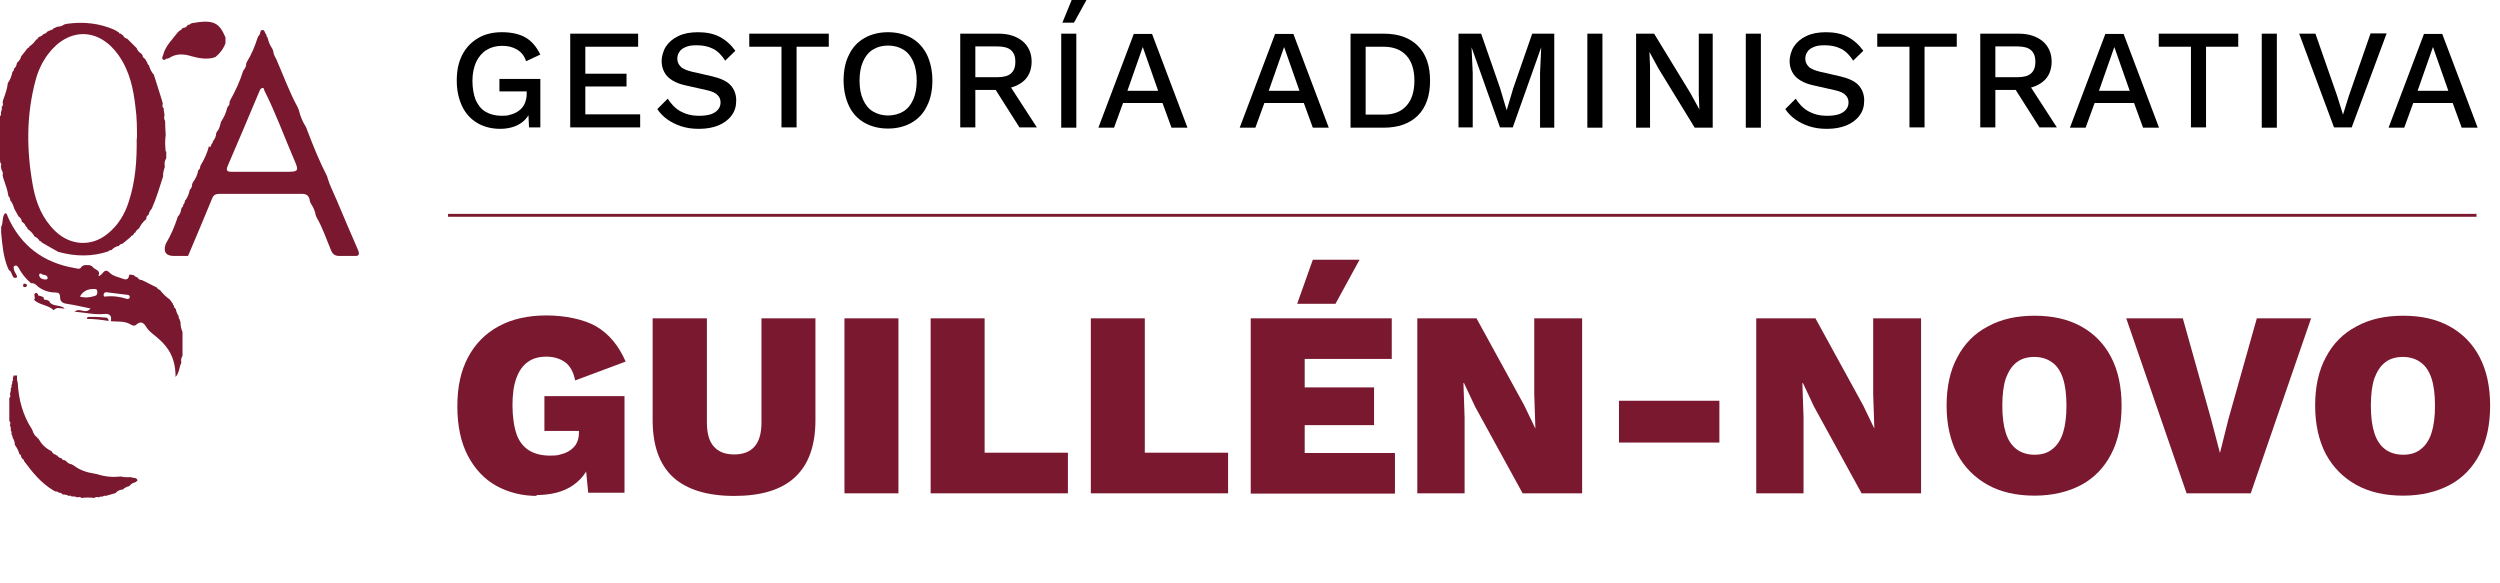 <?xml version="1.0" encoding="UTF-8"?> <svg xmlns="http://www.w3.org/2000/svg" id="uuid-42ba2f89-c70f-42fe-b154-dd6528cad3f3" viewBox="0 0 861.5 200.8"><defs><style>.uuid-01fa9fdc-afdf-47f3-9ab9-d40c038646dc{fill:#7a182f;}.uuid-2ecd5b5a-3225-4678-b069-72dc287ce725{fill:none;stroke:#7a182f;stroke-miterlimit:10;}</style></defs><g id="uuid-60582ee3-e744-4d20-af48-c576689083fc"><path class="uuid-01fa9fdc-afdf-47f3-9ab9-d40c038646dc" d="M57.3,52.1v2.4c-.6,.9-.7,1.9-.5,2.9-.3,1.1-.7,2.2-.6,3.4-1.2,3.7-2.3,7.5-3.9,11.1-.6,.6-.9,1.3-1.1,2.1-.5,.3-.8,.7-.8,1.3v.2c-1.1,.9-1.9,2-2.5,3.2-.6,.4-1.1,.9-1.3,1.5-.3,0-.5,.2-.5,.5l-.5,.5c-.3,0-.5,.1-.5,.4l-2.9,2.4c-.6,0-1,.4-1.3,.8h-.2c-.9,.2-1.7,.7-2.3,1.4-.4,0-.8,0-1,.4-5.6,1.9-11.3,1.8-16.9,.3-.2,0-.4-.1-.6-.2-1.9-1.1-3.8-2.1-5.6-3.2h0c0-.3-.2-.4-.6-.4h0c-.4-.7-1-1.3-1.8-1.6h0c-.6-1.1-1.4-1.9-2.4-2.6,0-.1,0-.2-.1-.2,0-.3-.1-.5-.5-.6h0c-.2-.8-.7-1.3-1.4-1.7v-.2c-.1-.7-.5-1.2-1.1-1.6l-1.5-2.7c-.3-1.1-.7-2.1-1.4-2.9,0-.6-.2-1-.6-1.4-.3-2.2-1.1-4.2-1.8-6.3l-.2-.9c.2-.7,0-1.4-.4-1.9l-.2-1.4c.2-.4,.2-.7-.2-1l-.2-1.9c0-4.2,0-8.4,0-12.6v-1.4c.5-.4,.5-1,.4-1.5,.3-.6,.4-1.2,.3-1.9,.5-.4,.5-.9,.3-1.5l.2-.9c.7-1.9,1.4-3.8,1.6-5.8h0c.9-1.2,1.3-2.5,1.6-3.9,.4-.2,.5-.5,.5-1,.6-.5,.9-1.1,1-1.9,.1,0,.1,0,.1-.2,.7-.6,1.2-1.3,1.4-2.2l2.3-2.9c.3,0,.5-.2,.5-.5,1-.6,1.8-1.5,2.4-2.4,.3,0,.5-.1,.5-.5l.5-.4c.6-.2,1.1-.4,1.5-1h0c.6,0,1-.4,1.3-.8,.2-.1,.4-.2,.6-.3,.3,0,.5,0,.5-.3h0c.4,0,.8,0,1-.5l1.4-.6c.9,0,1.7-.3,2.4-.8l.9-.2c5.7-.8,11.2-.2,16.4,2.1,.5,.3,1,.6,1.5,.9,0,.3,.1,.4,.4,.3l1,.7c.3,.6,.7,1,1.4,1.1,1.1,1.1,2.2,2.2,3.3,3.3,.3,.8,.8,1.4,1.6,1.9l.4,.5c0,.6,.4,1,.9,1.3,.1,.2,.2,.4,.4,.6,0,.3,0,.4,.3,.4h0c0,.6,.3,1,.7,1.3v.2c.4,1.1,.8,2.1,1.6,2.9h0c1,3,1.9,6.1,2.9,9.2l.2,.9c-.2,.5-.2,1.1,.3,1.5,0,.8,.2,1.6,.3,2.4-.2,.7-.2,1.4,.2,2,0,1.6,.1,3.2,.2,4.8-.3,1.9-.2,3.9,0,5.8Zm-10.1-4.4c0-3.5,0-7.1-.5-10.6-.7-6.4-2-12.6-5.8-18-6.7-9.6-17.2-9.8-24.3-.5-2,2.7-3.4,5.6-4.3,8.9-3.3,12.2-3.2,24.5-.9,36.9,1.1,5.8,3.3,11.1,7.7,15.3,5.1,4.9,12.3,5.4,17.8,1,3.7-2.9,6.1-6.8,7.5-11.3,2.3-7,2.8-14.3,2.7-21.7Z"></path><path class="uuid-01fa9fdc-afdf-47f3-9ab9-d40c038646dc" d="M72.5,50.7c.1-.4,.3-.7,.4-1.1,.3-.2,.5-.5,.4-.8h0c.7-.9,1.2-1.8,1.2-2.9,.1,0,.2-.2,.1-.3,.8-.9,1.2-1.9,1.4-3.1,0-.2,.2-.4,.2-.6,1-1.5,1.7-3,2.1-4.8,.2,0,.2-.1,.1-.3,.6-.4,.8-1,.7-1.7l.2-.5c1.8-3.2,3.4-6.6,4.5-10.2h0c.6-.8,1.1-1.5,1-2.4,.1-.2,.2-.5,.3-.7,1.6-2.6,2.8-5.5,3.7-8.4,.1,0,.2-.1,.1-.3,.5-.4,.8-1,.8-1.7,.2,0,.2-.2,.2-.4,1.5-.7,1.2,1,1.9,1.4,0,.4,0,.7,.4,1,.3,1.4,.8,2.7,1.6,3.8l.4,1c0,1.1,.7,2,1.1,2.9,2.4,5.5,4.4,11.1,7.3,16.4l.4,1c.5,2.1,1.3,4,2.4,5.7l.4,1c2.1,5.5,4.3,11,7,16.2h0v.2c.8,2.7,2.1,5.2,3.2,7.8,2.4,5.8,4.9,11.5,7.4,17.3,.6,1.5,.3,2.1-1.3,2-1.7,0-3.4,0-5.1,0-1.5,0-2.3-.5-2.9-1.9-1.6-3.8-2.9-7.8-5-11.4l-.3-.7c-.2-1.5-.9-2.9-1.7-4.1l-.3-.7c-.2-1.6-.8-2.6-2.7-2.6-9.5,0-18.9,0-28.4,0-1.3,0-2.1,.3-2.6,1.6-2.7,6.6-5.5,13.2-8.3,19.8h0c-1.6,0-3.2,0-4.8,0q-4.1,0-3-3.8c0-.2,.2-.4,.3-.7,1.6-2.7,2.8-5.5,3.8-8.5,0-.2,.1-.4,.2-.6,.6-.6,1-1.4,1.1-2.3,0-.2,.2-.5,.2-.7,.4-.3,.6-.7,.6-1.2,.4-.3,.5-.7,.5-1.2,1-1.1,1.4-2.4,1.7-3.8h0c.6-.5,.8-1.2,.8-1.9,0-.2,.2-.4,.3-.7,.9-1.2,1.6-2.6,1.8-4.1h0c.5-.3,.7-.8,.7-1.4l.3-.6c1.2-2,2.1-4,2.7-6.3Zm17.9,8.5c1.2,0,2.4,0,3.6,0,1.3,0,2.6,0,3.9,0,5.2,0,5.3,0,3.2-4.8-3.3-7.7-6.2-15.7-10-23.2-.2-.3,0-.9-.6-.9-.5,0-.8,.5-1,.9-3.6,8.6-7.3,17.3-11,25.9-.7,1.7-.3,2.1,1.4,2.1,3.5,0,6.9,0,10.4,0Z"></path><path class="uuid-01fa9fdc-afdf-47f3-9ab9-d40c038646dc" d="M13.1,98.8c-.6-.7-1.3-1.3-2.4-1.2-1.8-1.5-3.2-3.3-4.3-5.3-.3-.5-.7-1-1.3-.7-.6,.2-.4,.7-.3,1.2,.1,1.1,1.7,2.6,.8,2.9-1.5,.5-1.3-1.8-2.3-2.5,0,0-.1,0-.2-.1-.1-.3-.3-.5-.4-.8-1.6-3.9-1.9-8-2.3-12.1v-2c.8-1.5,.2-3.3,1.3-4.7,.7,0,.8,.6,.9,1,4.5,10.2,12.4,16.1,23.3,17.9,.7,.1,1.5,.5,2-.2,.8-1.2,2-.8,3.1-.8,.3,.1,.5,.3,.8,.4,.6,1.2,3.1,1.1,2.1,3.3,1.5,0,1.9-3.1,3.8-1.2,1.3,1.3,2.9,1.5,4.5,2.1,1.7,.7,2.1,0,2.4-1.4,.5,0,1,.2,1.5,.2,.3,.4,.8,.7,1.3,.8,.3,.6,.8,.9,1.5,.9,1.7,.9,3.5,1.7,5.2,2.6,.2,.4,.5,.7,1,.8,1,1.3,2.1,2.4,3.4,3.3,.4,.5,.7,1,1.1,1.5,0,.3,0,.5,.3,.5h0c0,.6,.3,1,.7,1.3,.1,.9,.5,1.7,1,2.5-.1,.4,0,.7,.3,1,0,.3,.2,.6,.3,1,0,1.2,.2,2.3,.7,3.4v8.2c-.5,.8-.6,1.6-.4,2.4-.8,1.5-.6,3.3-2,4.9,0-4-.9-7.5-3.3-10.5-1.3-1.7-2.9-3-4.5-4.3-.7-.6-1.5-1.2-2-2-1-1.6-1.9-2.9-3.9-1.1-.5,.4-1.1,.2-1.6-.1-2.2-1.4-4.6-1-7-1.2,.4-2-.4-2.7-2.4-2.5-3.3,.3-6.5-.5-10.1-.8,1.9-1.6,3.7,1.1,5.5-1.1-2.9-.6-5.4-1.2-8.1-1.6-1.5-.2-2.4-.8-2.4-2.3,0-1.2-.5-1.6-1.5-1.6-2.3,0-4.4-.7-6.2-2.1Zm14.4,3.4c1.8,.5,3.5,.3,5.1-.2,1-.3,1-.9,.9-1.6,0-.9-.7-.8-1.4-.8-2,0-3.6,.8-4.6,2.7Zm9.2-1.5c-.2,0-.9,0-1,.9,0,.4,.2,.7,.5,.6,2.6-.3,5.1,0,7.5,.8,.4,.1,1,0,1-.7,0-.5-.4-.7-.8-.7-2.3-.3-4.6-.6-7.3-.9Zm-22.4-6.4c-.5-.1-.9,0-.8,.6,.2,1,1,1.3,1.9,1.4,.4,0,1.1,.1,1-.6-.2-1.3-1.6-.7-2.2-1.4Z"></path><path class="uuid-01fa9fdc-afdf-47f3-9ab9-d40c038646dc" d="M39.9,169.9c-1.2,.3-2.3,.7-3.5,1-.4-.2-.7,0-1,.2-.5,0-1,0-1.4,.3-.5-.2-1-.2-1.5,.2-1.5-.2-2.9-.2-4.4,0-.4-.4-.9-.4-1.5-.2-.6-.3-1.2-.4-1.9-.3-.3-.3-.6-.4-1-.2-.6-.4-1.3-.5-2.1-.5-.3-.4-.8-.7-1.3-.6-.3-.3-.7-.5-1.1-.4-.3-.1-.5-.3-.8-.4-4.2-2.5-7.2-6.2-10.1-10.1,0-.3-.2-.6-.5-.7l-.5-.7c0-.5-.1-.8-.6-1-.3-1-.7-2-1.4-2.9l-.2-.4c0-.9-.3-1.7-.8-2.5v-.4c-.2-.3-.3-.6-.4-.9,.2-.4,.1-.7-.2-1,.1-.7,0-1.3-.3-1.9,.3-.5,.2-1-.2-1.5v-7.8c.4-.4,.5-.9,.2-1.5,.3-.6,.4-1.3,.3-1.9,.3-.3,.4-.6,.2-1,.3-.4,.4-.9,.3-1.4,.3-.3,.4-.6,.2-1l.3-1c.4,0,.8,0,1.2,0-.1,.8-.1,1.7,.2,2.4,.3,5.8,1.7,11.2,4.9,16.1,0,.2,0,.3,.2,.4,.3,1.1,.8,1.9,1.7,2.5,0,.2,0,.3,.3,.3,1,1.8,2.3,3.2,4.2,4.2l.4,.2c.3,.7,.8,1.1,1.5,1.2,0,.2,.2,.3,.4,.2,.3,.6,.8,.9,1.5,1h0c.2,.5,.6,.7,1.1,.7l.4,.2c.5,.7,1.2,1.1,2,1.2,.2,.1,.4,.2,.7,.4,2.1,1.6,4.5,2.4,7.1,2.8l1,.2c2.7,.9,5.4,1.1,8.2,.8,1.1,.3,2.3,.3,3.4,.2,.7,.5,2-.1,2.3,1.2l-.8,.6c-.8,.2-1.5,.5-2,1.3-.9,.2-1.7,.6-2.3,1.2-.9,0-1.7,.4-2.3,1Z"></path><path class="uuid-01fa9fdc-afdf-47f3-9ab9-d40c038646dc" d="M74,19.7c-.2,0-.3,0-.4,.2-2.6,.6-5,.2-7.5-.5-2.6-.8-5.3-1.1-7.8,.6l-.6,.2c-.4,0-.7,.1-.9,.5h0c-1.4-.2-.8-1.1-.6-1.7,.8-3.2,3.2-5.4,5.1-7.9,.3-.2,.5-.5,.8-.7,.3,0,.4,0,.4-.3l.6-.5c.7,0,1.2-.3,1.5-.9,.1,0,.3-.1,.4-.2,.3,0,.5,0,.6-.3,.2,0,.3,0,.4-.2,7.4-1.3,9.5-.4,11.7,4.9v2c-.7,1.9-1.9,3.5-3.5,4.8Z"></path><path class="uuid-01fa9fdc-afdf-47f3-9ab9-d40c038646dc" d="M16.9,103.7c1,2.2,3.8,1.1,5.4,2.6-1.4,.1-2.8-.7-3.8,.6-1.9-1.9-4.9-1.7-6.8-3.6,.9-.6-.7-2.1,.9-2.4l.5,.5c0,.3,0,.6,.5,.5,.5,.2,.9,.3,1.4,.5,0,.7,.3,1.1,1,.9l.9,.4Z"></path><path class="uuid-01fa9fdc-afdf-47f3-9ab9-d40c038646dc" d="M30,109.9c-.1-.6,.2-.7,.7-.7,1.7,0,3.3,0,5,.2,.8,0,1.7,0,1.7,1.2-2.4-.4-4.9-.7-7.3-.7Z"></path><path class="uuid-01fa9fdc-afdf-47f3-9ab9-d40c038646dc" d="M8.1,98.9c0-.3-.3-.7,0-1,.4-.4,.8,0,1.2,.2,0,.9-.6,.9-1.2,.8Z"></path><g><path d="M172.4,44.4c-3,0-5.7-.7-7.9-2-2.2-1.3-4-3.2-5.2-5.7-1.2-2.5-1.9-5.4-1.9-8.9s.6-6.4,1.9-8.9c1.3-2.5,3.1-4.4,5.5-5.8,2.4-1.4,5.1-2,8.2-2s6.1,.6,8.2,1.9c2.1,1.2,3.7,3.2,5,5.8l-4.9,2.3c-.6-1.8-1.6-3.1-3.1-4s-3.1-1.3-5.2-1.3-3.8,.5-5.3,1.4c-1.5,.9-2.7,2.3-3.6,4.1-.8,1.8-1.3,4-1.3,6.5s.4,4.8,1.1,6.6c.8,1.8,1.9,3.2,3.4,4.1,1.5,.9,3.4,1.4,5.6,1.4s2.3-.2,3.4-.5c1-.3,2-.8,2.7-1.4,.8-.6,1.4-1.4,1.8-2.3,.4-.9,.7-2,.7-3.3v-.9h-9.4v-4.3h14.1v16.7h-3.9l-.3-6.5,1,.5c-.8,2.1-2.1,3.7-3.9,4.8-1.8,1.1-4.1,1.7-6.8,1.7Z"></path><path d="M196.5,44V11.6h23.4v4.5h-18.2v9.3h14.2v4.4h-14.2v9.6h18.9v4.5h-24.1Z"></path><path d="M240.5,11.1c2.9,0,5.4,.5,7.5,1.6,2.1,1.1,3.9,2.7,5.4,4.8l-3.5,3.4c-1.2-1.9-2.6-3.3-4.2-4.1-1.6-.8-3.4-1.2-5.5-1.2s-2.9,.2-3.9,.6c-1,.4-1.8,1-2.2,1.7-.5,.7-.7,1.5-.7,2.4s.4,1.9,1.1,2.6c.7,.8,2,1.3,3.9,1.8l6.6,1.5c3.1,.7,5.4,1.7,6.7,3.1,1.3,1.4,2,3.2,2,5.3s-.5,3.7-1.6,5.2c-1.1,1.5-2.6,2.6-4.5,3.4s-4.2,1.2-6.7,1.2-4.3-.3-6.2-.9c-1.8-.6-3.4-1.4-4.8-2.4-1.4-1-2.5-2.2-3.4-3.5l3.6-3.6c.7,1.1,1.6,2.2,2.6,3.1,1,.9,2.3,1.6,3.7,2.1,1.4,.5,2.9,.7,4.6,.7s2.8-.2,3.9-.5c1.1-.4,1.9-.9,2.5-1.6,.6-.7,.9-1.5,.9-2.5s-.3-1.8-1-2.5c-.6-.7-1.8-1.3-3.6-1.7l-7.1-1.6c-2-.4-3.6-1-4.9-1.8-1.3-.8-2.2-1.7-2.8-2.9-.6-1.1-.9-2.4-.9-3.8s.5-3.5,1.5-5c1-1.5,2.4-2.7,4.3-3.6,1.9-.9,4.1-1.3,6.8-1.3Z"></path><path d="M285.6,11.6v4.5h-11.1v27.8h-5.2V16.1h-11.1v-4.5h27.4Z"></path><path d="M306,11.1c3.1,0,5.8,.7,8.1,2,2.3,1.3,4.1,3.3,5.3,5.7,1.2,2.5,1.9,5.5,1.9,8.9s-.6,6.4-1.9,8.9c-1.2,2.5-3,4.4-5.3,5.7-2.3,1.3-5,2-8.1,2s-5.8-.7-8.1-2c-2.3-1.3-4.1-3.2-5.3-5.7-1.2-2.5-1.9-5.5-1.9-8.9s.6-6.4,1.9-8.9c1.2-2.5,3-4.4,5.3-5.7,2.3-1.3,5-2,8.1-2Zm0,4.6c-2,0-3.8,.5-5.2,1.4-1.5,.9-2.6,2.3-3.4,4.1-.8,1.8-1.2,4-1.2,6.6s.4,4.7,1.2,6.5c.8,1.8,1.9,3.2,3.4,4.1,1.5,.9,3.2,1.4,5.2,1.4s3.8-.5,5.3-1.4c1.5-.9,2.6-2.3,3.4-4.1s1.2-4,1.2-6.5-.4-4.8-1.2-6.6c-.8-1.8-1.9-3.2-3.4-4.1-1.5-.9-3.2-1.4-5.3-1.4Z"></path><path d="M344.1,11.6c3.5,0,6.2,.9,8.3,2.6,2,1.7,3.1,4.1,3.1,7s-1,5.4-3.1,7c-2,1.6-4.8,2.5-8.3,2.5l-.5,.3h-7.5v12.9h-5.2V11.6h13.2Zm-.4,15c2.1,0,3.7-.4,4.7-1.3,1-.9,1.5-2.2,1.5-4s-.5-3.1-1.5-4c-1-.9-2.6-1.3-4.7-1.3h-7.6v10.6h7.6Zm3.1,1.1l10.5,16.2h-6l-9-14.2,4.5-2.1Z"></path><path d="M370.9,11.6V44h-5.2V11.6h5.2ZM369.3,0h5.1l-4.3,7.8h-4L369.3,0Z"></path><path d="M409.2,44h-5.5l-3.1-8.5h-13.6l-3.1,8.5h-5.4l12.2-32.3h6.3l12.2,32.3Zm-20.7-12.7h10.6l-5.3-15.1-5.3,15.1Z"></path><path d="M457.9,44h-5.5l-3.1-8.5h-13.6l-3.1,8.5h-5.4l12.2-32.3h6.3l12.2,32.3Zm-20.7-12.7h10.6l-5.3-15.1-5.3,15.1Z"></path><path d="M476.8,11.6c5.1,0,9,1.4,11.8,4.2,2.8,2.8,4.2,6.8,4.2,12s-1.4,9.2-4.2,12c-2.8,2.8-6.8,4.2-11.8,4.2h-11.4V11.6h11.4Zm0,27.9c3.4,0,6.1-1,7.9-3.1,1.8-2,2.7-4.9,2.7-8.6s-.9-6.6-2.7-8.6c-1.8-2-4.4-3.1-7.9-3.1h-6.2v23.4h6.2Z"></path><path d="M535.6,11.6V44h-4.9V25.2l.4-8.9h0l-9.8,27.6h-4.4l-9.8-27.6h0l.4,8.9v18.7h-4.9V11.6h7.8l6.5,18.7,2.3,7.7h0l2.3-7.7,6.5-18.7h7.6Z"></path><path d="M552.2,11.6V44h-5.2V11.6h5.2Z"></path><path d="M590.2,11.6V44h-6.2l-12.5-20.4-3.1-5.7h0l.2,5.2v20.9h-4.8V11.6h6.2l12.4,20.3,3.2,5.8h0l-.2-5.3V11.6h4.9Z"></path><path d="M606.8,11.6V44h-5.2V11.6h5.2Z"></path><path d="M629.2,11.1c2.9,0,5.4,.5,7.5,1.6,2.1,1.1,3.9,2.7,5.4,4.8l-3.5,3.4c-1.2-1.9-2.6-3.3-4.2-4.1-1.6-.8-3.4-1.2-5.5-1.2s-2.9,.2-3.9,.6c-1,.4-1.8,1-2.2,1.7-.5,.7-.7,1.5-.7,2.4s.4,1.9,1.1,2.6c.7,.8,2,1.3,3.9,1.8l6.6,1.5c3.1,.7,5.4,1.7,6.7,3.1,1.3,1.4,2,3.2,2,5.3s-.5,3.7-1.6,5.2c-1.1,1.5-2.6,2.6-4.5,3.4s-4.2,1.2-6.7,1.2-4.3-.3-6.2-.9c-1.8-.6-3.4-1.4-4.8-2.4-1.4-1-2.5-2.2-3.4-3.5l3.6-3.6c.7,1.1,1.6,2.2,2.6,3.1,1,.9,2.3,1.6,3.7,2.1,1.4,.5,2.9,.7,4.6,.7s2.8-.2,3.9-.5c1.1-.4,1.9-.9,2.5-1.6,.6-.7,.9-1.5,.9-2.5s-.3-1.8-1-2.5c-.6-.7-1.8-1.3-3.6-1.7l-7.1-1.6c-2-.4-3.6-1-4.9-1.8-1.3-.8-2.2-1.7-2.8-2.9-.6-1.1-.9-2.4-.9-3.8s.5-3.5,1.5-5c1-1.5,2.4-2.7,4.3-3.6,1.9-.9,4.1-1.3,6.8-1.3Z"></path><path d="M674.3,11.6v4.5h-11.1v27.8h-5.2V16.1h-11.1v-4.5h27.4Z"></path><path d="M695.6,11.6c3.5,0,6.2,.9,8.3,2.6,2,1.7,3.1,4.1,3.1,7s-1,5.4-3.1,7c-2,1.6-4.8,2.5-8.3,2.5l-.5,.3h-7.5v12.9h-5.2V11.6h13.2Zm-.4,15c2.1,0,3.7-.4,4.7-1.3,1-.9,1.5-2.2,1.5-4s-.5-3.1-1.5-4c-1-.9-2.6-1.3-4.7-1.3h-7.6v10.6h7.6Zm3.1,1.1l10.5,16.2h-6l-9-14.2,4.5-2.1Z"></path><path d="M744,44h-5.5l-3.1-8.5h-13.6l-3.1,8.5h-5.4l12.2-32.3h6.3l12.2,32.3Zm-20.7-12.7h10.6l-5.3-15.1-5.3,15.1Z"></path><path d="M771.3,11.6v4.5h-11.1v27.8h-5.2V16.1h-11.1v-4.5h27.4Z"></path><path d="M784.6,11.6V44h-5.2V11.6h5.2Z"></path><path d="M822.4,11.6l-12,32.3h-6.1l-12-32.3h5.6l7.5,21.5,2,6.4,2-6.4,7.5-21.6h5.5Z"></path><path d="M853.8,44h-5.5l-3.1-8.5h-13.6l-3.1,8.5h-5.4l12.2-32.3h6.3l12.2,32.3Zm-20.7-12.7h10.6l-5.3-15.1-5.3,15.1Z"></path></g><g><path class="uuid-01fa9fdc-afdf-47f3-9ab9-d40c038646dc" d="M185.2,170.9c-5.3,0-10-1.2-14.2-3.5-4.1-2.3-7.4-5.8-9.8-10.4-2.4-4.6-3.6-10.3-3.6-17s1.2-12.2,3.7-16.9c2.5-4.7,6-8.2,10.6-10.7,4.6-2.5,10.1-3.7,16.4-3.7s12.9,1.3,17.2,3.8c4.4,2.6,7.7,6.6,10.1,12.1l-17.4,6.5c-.6-3-1.8-5.1-3.5-6.3-1.7-1.2-3.8-1.9-6.4-1.9s-4.8,.6-6.5,1.9c-1.7,1.2-3,3.1-3.9,5.6-.9,2.5-1.3,5.6-1.3,9.3s.5,7.3,1.4,9.9c.9,2.6,2.4,4.4,4.3,5.6,1.9,1.2,4.4,1.8,7.2,1.8s2.8-.2,4-.5c1.2-.3,2.3-.8,3.2-1.5,.9-.7,1.7-1.5,2.1-2.5,.5-1,.7-2.2,.7-3.5v-.5h-11.9v-12h27.6v33.3h-12.5l-1.5-15.3,2.9,2.9c-1.1,4.3-3.3,7.5-6.6,9.8-3.3,2.3-7.6,3.4-12.9,3.4Z"></path><path class="uuid-01fa9fdc-afdf-47f3-9ab9-d40c038646dc" d="M281,109.7v35c0,8.8-2.3,15.3-7,19.7-4.7,4.4-11.7,6.5-21,6.5s-16.4-2.2-21.1-6.5c-4.7-4.4-7-10.9-7-19.7v-35h18.7v36c0,3.7,.8,6.4,2.4,8.2,1.6,1.8,3.9,2.7,7,2.7s5.4-.9,7-2.7c1.6-1.8,2.4-4.6,2.4-8.2v-36h18.6Z"></path><path class="uuid-01fa9fdc-afdf-47f3-9ab9-d40c038646dc" d="M309.6,109.7v60.3h-18.6v-60.3h18.6Z"></path><path class="uuid-01fa9fdc-afdf-47f3-9ab9-d40c038646dc" d="M339.3,156h28.7v14h-47.3v-60.3h18.6v46.3Z"></path><path class="uuid-01fa9fdc-afdf-47f3-9ab9-d40c038646dc" d="M394.5,156h28.7v14h-47.3v-60.3h18.6v46.3Z"></path><path class="uuid-01fa9fdc-afdf-47f3-9ab9-d40c038646dc" d="M431,170v-60.3h48.6v14h-30v9.8h23.9v13h-23.9v9.6h31.1v14h-49.8Zm21.4-80.5h16.1l-8.3,15.2h-13.2l5.4-15.2Z"></path><path class="uuid-01fa9fdc-afdf-47f3-9ab9-d40c038646dc" d="M545.2,109.7v60.3h-20.5l-16.4-29.9-3.8-8.1h-.2l.4,11.9v26.1h-16.3v-60.3h20.4l16.4,29.9,3.9,8.1h0l-.4-11.9v-26.1h16.4Z"></path><path class="uuid-01fa9fdc-afdf-47f3-9ab9-d40c038646dc" d="M592.5,138.1v14.4h-34.6v-14.4h34.6Z"></path><path class="uuid-01fa9fdc-afdf-47f3-9ab9-d40c038646dc" d="M662,109.7v60.3h-20.5l-16.4-29.9-3.8-8.1h-.2l.4,11.9v26.1h-16.3v-60.3h20.4l16.4,29.9,3.9,8.1h0l-.4-11.9v-26.1h16.4Z"></path><path class="uuid-01fa9fdc-afdf-47f3-9ab9-d40c038646dc" d="M701.1,108.8c6.3,0,11.6,1.2,16.1,3.7,4.5,2.5,7.9,6,10.3,10.6,2.4,4.6,3.6,10.2,3.6,16.7s-1.2,12.1-3.6,16.7c-2.4,4.6-5.8,8.2-10.3,10.6s-9.9,3.7-16.1,3.7-11.6-1.2-16.1-3.7c-4.5-2.5-8-6-10.5-10.6-2.4-4.6-3.7-10.2-3.7-16.7s1.2-12.1,3.7-16.7c2.4-4.6,5.9-8.2,10.5-10.6,4.5-2.5,9.9-3.7,16.1-3.7Zm0,14.2c-2.5,0-4.6,.6-6.2,1.9-1.6,1.2-2.8,3.1-3.7,5.5-.8,2.4-1.2,5.6-1.2,9.4s.4,6.9,1.2,9.4,2,4.3,3.7,5.6c1.6,1.2,3.7,1.9,6.2,1.9s4.5-.6,6.1-1.9c1.6-1.2,2.9-3.1,3.7-5.6,.8-2.5,1.2-5.6,1.2-9.4s-.4-7-1.2-9.4c-.8-2.4-2-4.3-3.7-5.5-1.6-1.2-3.7-1.9-6.1-1.9Z"></path><path class="uuid-01fa9fdc-afdf-47f3-9ab9-d40c038646dc" d="M796.4,109.7l-20.8,60.3h-22.1l-20.8-60.3h19.5l9.7,34.6,3.1,11.8,2.9-11.6,9.8-34.8h18.8Z"></path><path class="uuid-01fa9fdc-afdf-47f3-9ab9-d40c038646dc" d="M828.1,108.8c6.3,0,11.6,1.2,16.1,3.7,4.5,2.5,7.9,6,10.3,10.6,2.4,4.6,3.6,10.2,3.6,16.7s-1.2,12.1-3.6,16.7c-2.4,4.6-5.8,8.2-10.3,10.6s-9.9,3.7-16.1,3.7-11.6-1.2-16.1-3.7c-4.5-2.5-8-6-10.5-10.6-2.4-4.6-3.7-10.2-3.7-16.7s1.2-12.1,3.7-16.7c2.4-4.6,5.9-8.2,10.5-10.6,4.5-2.5,9.9-3.7,16.1-3.7Zm0,14.2c-2.5,0-4.6,.6-6.2,1.9-1.6,1.2-2.8,3.1-3.7,5.5-.8,2.4-1.2,5.6-1.2,9.4s.4,6.9,1.2,9.4,2,4.3,3.7,5.6c1.6,1.2,3.7,1.9,6.2,1.9s4.5-.6,6.1-1.9c1.6-1.2,2.9-3.1,3.7-5.6,.8-2.5,1.2-5.6,1.2-9.4s-.4-7-1.2-9.4c-.8-2.4-2-4.3-3.7-5.5-1.6-1.2-3.7-1.9-6.1-1.9Z"></path></g><line class="uuid-2ecd5b5a-3225-4678-b069-72dc287ce725" x1="154.4" y1="74.2" x2="853.4" y2="74.2"></line></g></svg> 